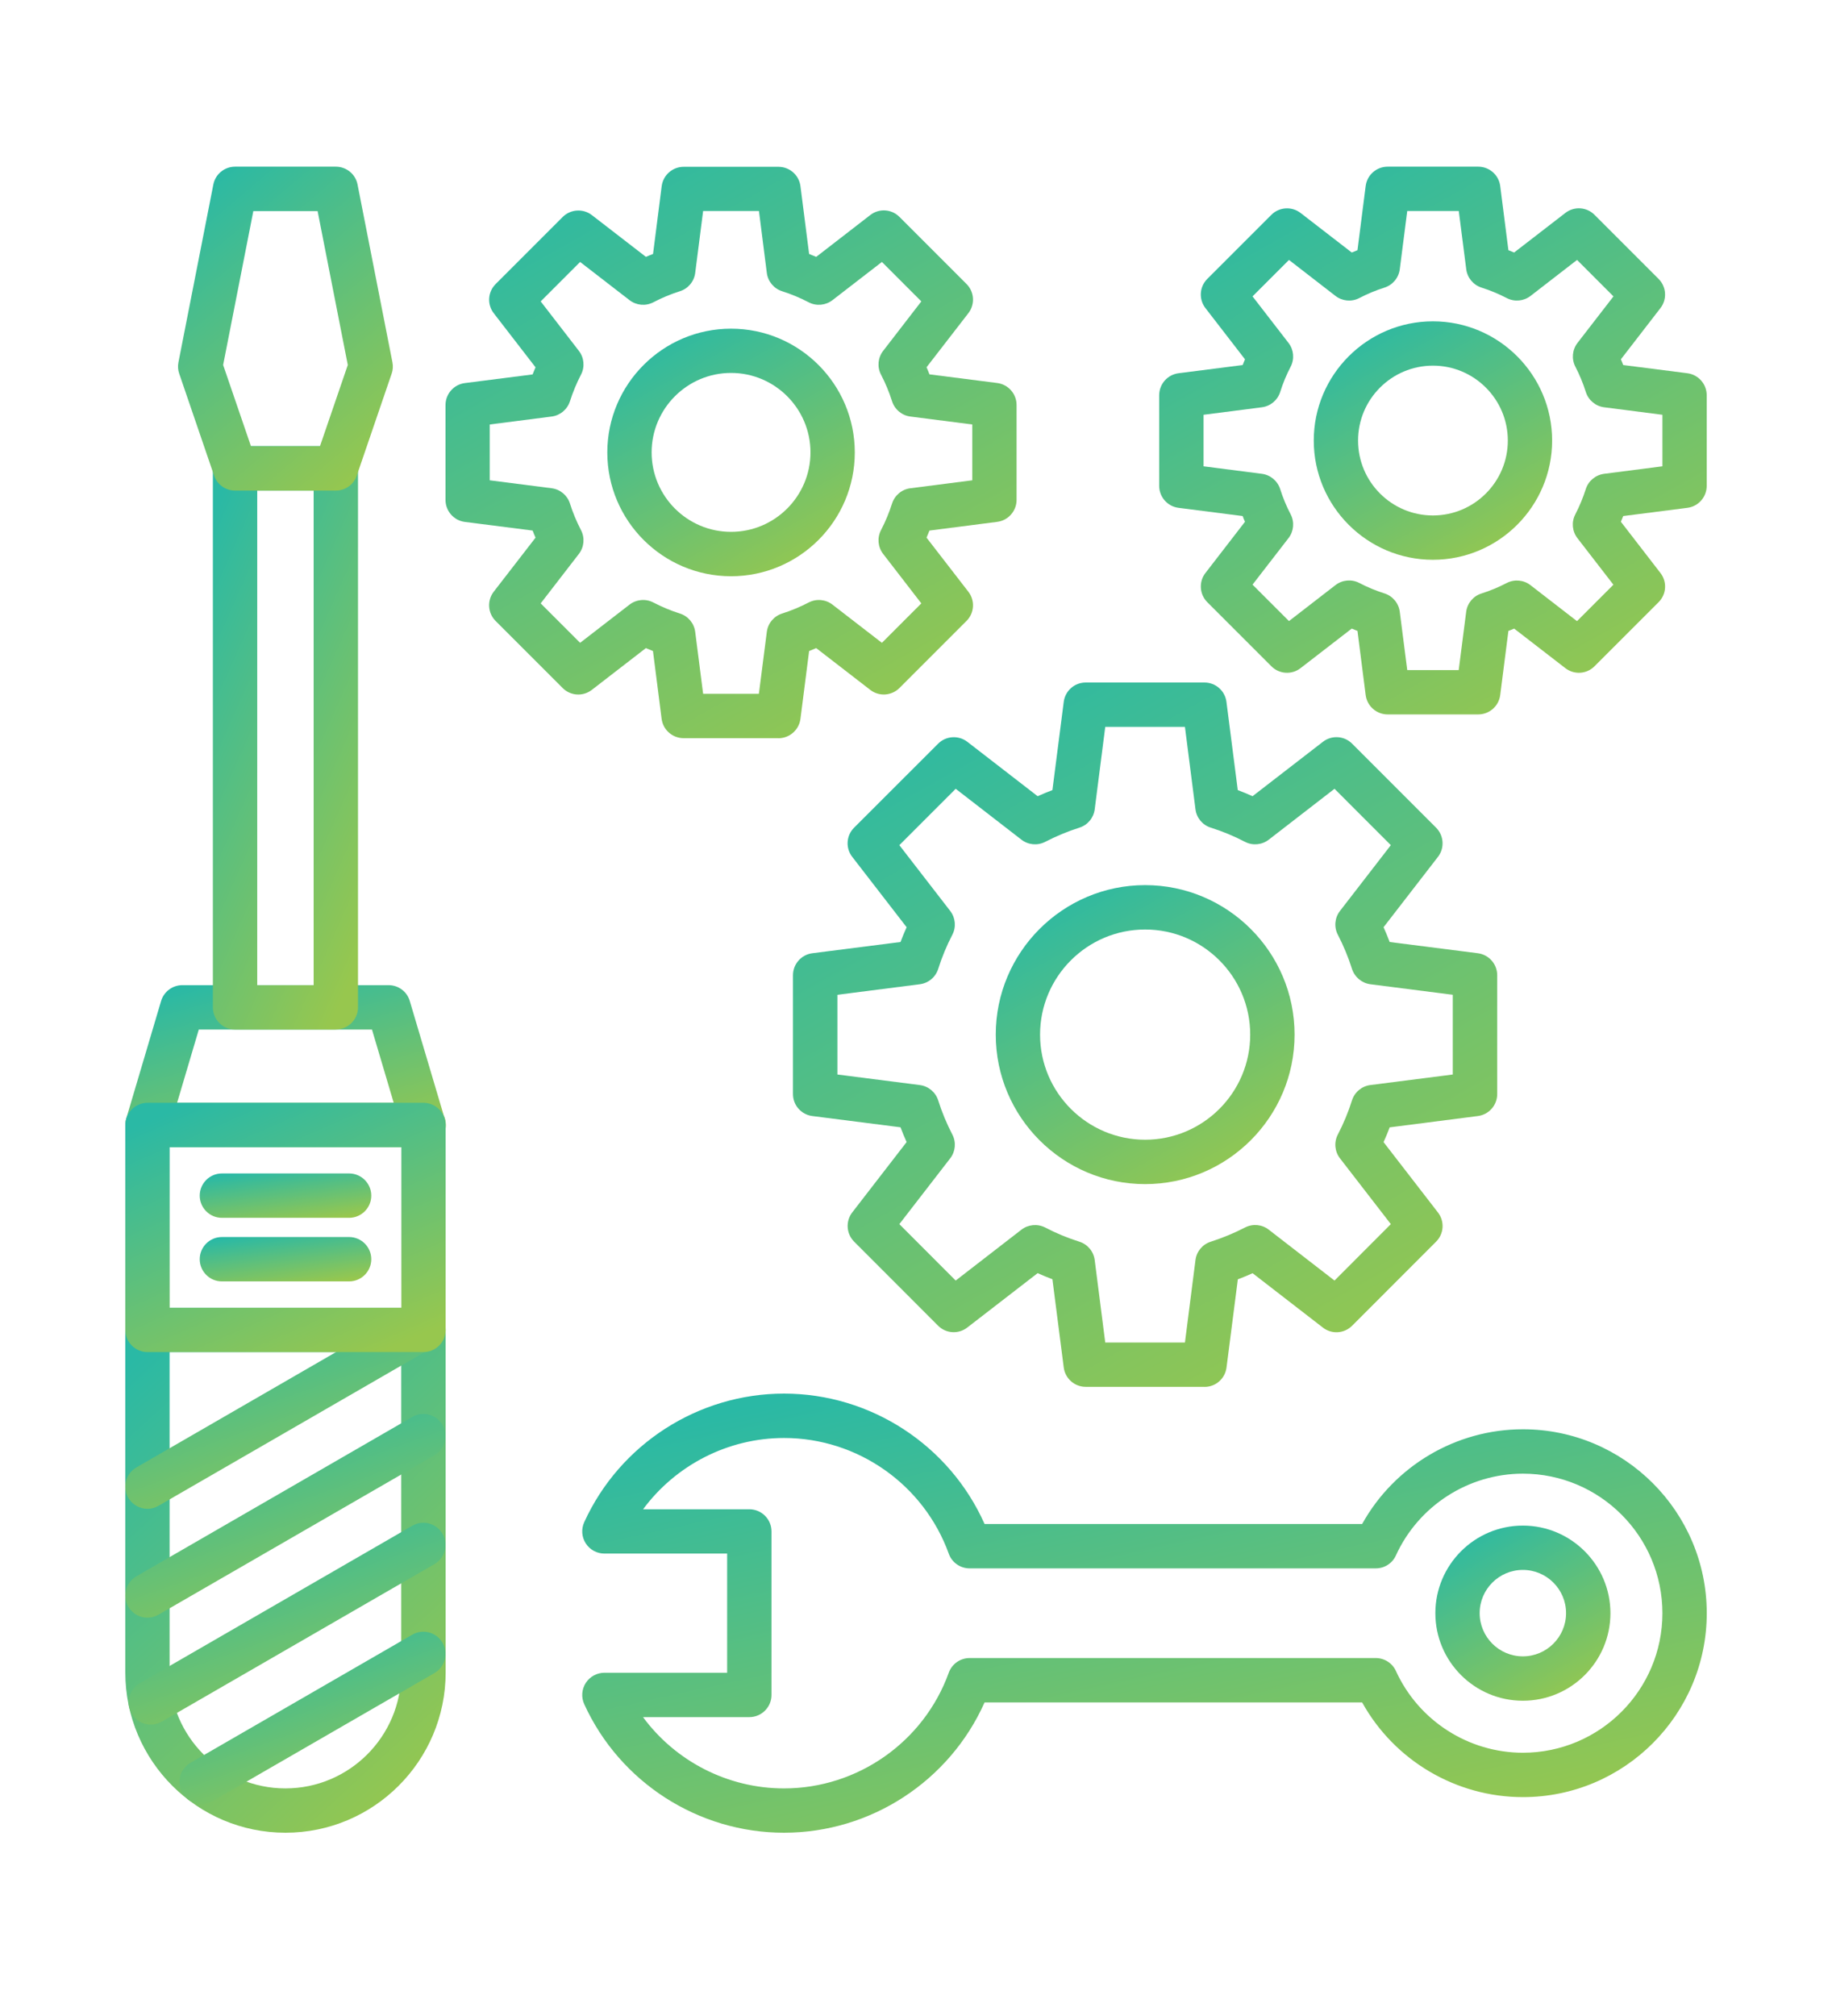 <svg width="110" height="121" viewBox="0 0 110 121" fill="none" xmlns="http://www.w3.org/2000/svg">
<path fill-rule="evenodd" clip-rule="evenodd" d="M47.074 110C41.922 110 37.215 106.969 35.078 102.281C34.891 101.871 34.926 101.391 35.172 101.008C35.418 100.629 35.84 100.398 36.293 100.398H43.66V93.246H36.293C35.84 93.246 35.418 93.016 35.172 92.637C34.926 92.254 34.891 91.777 35.078 91.363C37.215 86.676 41.926 83.644 47.074 83.644C52.293 83.644 57.016 86.75 59.117 91.469H81.789C83.723 87.988 87.422 85.785 91.441 85.785C97.527 85.785 102.48 90.738 102.48 96.824C102.48 102.91 97.527 107.863 91.441 107.863C87.422 107.863 83.719 105.66 81.789 102.18H59.117C57.016 106.894 52.293 110 47.074 110ZM38.609 103.062C40.566 105.715 43.703 107.34 47.074 107.34C51.492 107.34 55.468 104.551 56.968 100.394C57.16 99.867 57.66 99.516 58.218 99.516H82.606C83.125 99.516 83.602 99.82 83.816 100.293C85.176 103.273 88.168 105.199 91.441 105.199C96.059 105.199 99.817 101.441 99.817 96.824C99.817 92.207 96.059 88.449 91.441 88.449C88.168 88.449 85.176 90.375 83.816 93.355C83.602 93.832 83.129 94.133 82.606 94.133H58.218C57.656 94.133 57.156 93.781 56.968 93.254C55.468 89.101 51.496 86.308 47.078 86.308C43.707 86.308 40.574 87.937 38.613 90.586H44.992C45.344 90.586 45.684 90.726 45.934 90.976C46.184 91.226 46.324 91.562 46.324 91.918V101.73C46.324 102.465 45.726 103.062 44.992 103.062L38.609 103.062Z" fill="url(#paint0_linear_323_904)"/>
<path fill-rule="evenodd" clip-rule="evenodd" d="M91.438 102.078C88.54 102.078 86.184 99.722 86.184 96.824C86.184 93.926 88.54 91.566 91.438 91.566C94.336 91.566 96.696 93.926 96.696 96.824C96.696 99.722 94.34 102.078 91.438 102.078ZM91.438 94.226C90.008 94.226 88.844 95.391 88.844 96.82C88.844 98.25 90.008 99.414 91.438 99.414C92.868 99.414 94.032 98.25 94.032 96.82C94.032 95.391 92.868 94.226 91.438 94.226Z" fill="url(#paint1_linear_323_904)"/>
<path fill-rule="evenodd" clip-rule="evenodd" d="M17.141 110C11.84 110 7.524 105.687 7.524 100.383V79.821C7.524 79.086 8.121 78.489 8.856 78.489H25.426C26.16 78.489 26.758 79.086 26.758 79.821V100.383C26.758 105.684 22.446 110 17.141 110ZM10.184 81.152V100.386C10.184 104.222 13.305 107.339 17.137 107.339C20.973 107.339 24.09 104.218 24.09 100.386V81.152H10.18H10.184Z" fill="url(#paint2_linear_323_904)"/>
<path fill-rule="evenodd" clip-rule="evenodd" d="M8.855 90.559C8.395 90.559 7.949 90.321 7.699 89.891C7.332 89.254 7.551 88.442 8.188 88.075L24.477 78.668C25.109 78.301 25.926 78.52 26.293 79.157C26.66 79.793 26.441 80.606 25.805 80.973L9.516 90.379C9.309 90.5 9.078 90.559 8.852 90.559H8.855Z" fill="url(#paint3_linear_323_904)"/>
<path fill-rule="evenodd" clip-rule="evenodd" d="M8.855 97.094C8.395 97.094 7.949 96.856 7.699 96.426C7.332 95.789 7.551 94.977 8.188 94.61L24.758 85.043C25.394 84.676 26.207 84.895 26.574 85.531C26.941 86.168 26.722 86.981 26.086 87.348L9.516 96.914C9.309 97.035 9.078 97.094 8.852 97.094H8.855Z" fill="url(#paint4_linear_323_904)"/>
<path fill-rule="evenodd" clip-rule="evenodd" d="M9.055 103.512C8.594 103.512 8.148 103.274 7.898 102.844C7.531 102.207 7.75 101.395 8.387 101.028L24.758 91.575C25.395 91.207 26.207 91.426 26.574 92.063C26.941 92.7 26.723 93.512 26.086 93.879L9.715 103.332C9.504 103.453 9.277 103.512 9.051 103.512H9.055Z" fill="url(#paint5_linear_323_904)"/>
<path fill-rule="evenodd" clip-rule="evenodd" d="M12.109 108.285C11.648 108.285 11.203 108.047 10.953 107.617C10.586 106.98 10.805 106.168 11.441 105.801L24.757 98.113C25.394 97.746 26.207 97.965 26.574 98.602C26.941 99.238 26.722 100.051 26.086 100.418L12.77 108.105C12.559 108.226 12.332 108.285 12.105 108.285H12.109Z" fill="url(#paint6_linear_323_904)"/>
<path fill-rule="evenodd" clip-rule="evenodd" d="M25.441 68.852H25.425H8.855C8.437 68.852 8.039 68.653 7.789 68.317C7.539 67.981 7.461 67.543 7.578 67.141L9.672 60.082C9.84 59.516 10.359 59.129 10.949 59.129H23.332C23.922 59.129 24.442 59.516 24.605 60.082L26.645 66.95C26.727 67.121 26.77 67.317 26.77 67.52C26.77 68.254 26.172 68.852 25.438 68.852L25.441 68.852ZM10.636 66.192H23.64L22.335 61.793H11.937L10.633 66.192H10.636Z" fill="url(#paint7_linear_323_904)"/>
<path fill-rule="evenodd" clip-rule="evenodd" d="M20.164 61.793H14.113C13.379 61.793 12.781 61.195 12.781 60.461V28.109C12.781 27.375 13.379 26.777 14.113 26.777H20.164C20.898 26.777 21.496 27.375 21.496 28.109V60.457C21.496 61.191 20.898 61.789 20.164 61.789V61.793ZM15.445 59.133H18.832V29.445H15.445V59.133Z" fill="url(#paint8_linear_323_904)"/>
<path fill-rule="evenodd" clip-rule="evenodd" d="M20.164 29.445H14.113C13.543 29.445 13.039 29.082 12.855 28.547L10.762 22.429C10.684 22.207 10.668 21.972 10.715 21.742L12.809 11.078C12.93 10.453 13.48 10.004 14.113 10.004H20.164C20.801 10.004 21.348 10.453 21.469 11.078L23.562 21.742C23.609 21.972 23.594 22.207 23.516 22.429L21.422 28.547C21.238 29.086 20.73 29.445 20.164 29.445ZM15.062 26.785H19.211L20.883 21.906L19.07 12.668H15.211L13.398 21.906L15.07 26.785H15.062Z" fill="url(#paint9_linear_323_904)"/>
<path fill-rule="evenodd" clip-rule="evenodd" d="M72.32 83.238H65.191C64.523 83.238 63.957 82.742 63.871 82.078L63.191 76.781C62.89 76.668 62.597 76.546 62.304 76.414L58.078 79.679C57.55 80.089 56.797 80.043 56.324 79.566L51.285 74.523C50.812 74.05 50.765 73.296 51.172 72.769L54.437 68.546C54.304 68.253 54.183 67.96 54.07 67.66L48.773 66.984C48.109 66.898 47.613 66.335 47.613 65.664V58.535C47.613 57.867 48.109 57.3 48.773 57.214L54.07 56.539C54.183 56.238 54.308 55.941 54.437 55.652L51.172 51.429C50.761 50.902 50.808 50.148 51.285 49.675L56.328 44.636C56.8 44.163 57.554 44.117 58.082 44.523L62.304 47.788C62.597 47.656 62.894 47.535 63.191 47.421L63.871 42.124C63.957 41.46 64.519 40.964 65.191 40.964H72.32C72.988 40.964 73.554 41.46 73.64 42.124L74.32 47.421C74.621 47.535 74.918 47.656 75.207 47.788L79.433 44.523C79.961 44.113 80.715 44.16 81.187 44.636L86.226 49.675C86.699 50.148 86.75 50.902 86.34 51.429L83.074 55.652C83.207 55.945 83.328 56.242 83.441 56.539L88.738 57.214C89.402 57.3 89.898 57.867 89.898 58.535V65.664C89.898 66.335 89.402 66.898 88.738 66.984L83.441 67.664C83.328 67.964 83.207 68.261 83.074 68.55L86.34 72.773C86.75 73.304 86.703 74.054 86.226 74.527L81.187 79.57C80.711 80.046 79.961 80.093 79.433 79.683L75.211 76.418C74.918 76.55 74.625 76.671 74.324 76.785L73.644 82.082C73.558 82.746 72.996 83.242 72.324 83.242L72.32 83.238ZM66.363 80.578H71.148L71.781 75.625C71.847 75.113 72.203 74.683 72.699 74.527C73.406 74.3 74.097 74.015 74.754 73.675C75.215 73.437 75.769 73.484 76.18 73.804L80.129 76.859L83.511 73.472L80.457 69.523C80.14 69.113 80.09 68.554 80.328 68.097C80.668 67.441 80.957 66.75 81.179 66.043C81.336 65.55 81.765 65.191 82.277 65.125L87.23 64.492V59.707L82.281 59.074C81.769 59.007 81.34 58.648 81.179 58.156C80.957 57.449 80.668 56.758 80.328 56.101C80.09 55.64 80.14 55.086 80.457 54.675L83.511 50.726L80.129 47.343L76.18 50.398C75.769 50.715 75.211 50.765 74.754 50.527C74.097 50.183 73.406 49.898 72.699 49.675C72.203 49.519 71.847 49.09 71.781 48.578L71.148 43.629H66.363L65.73 48.578C65.664 49.089 65.308 49.519 64.812 49.675C64.109 49.898 63.418 50.187 62.758 50.527C62.297 50.765 61.742 50.715 61.332 50.398L57.383 47.343L54 50.726L57.054 54.675C57.371 55.086 57.422 55.644 57.183 56.101C56.84 56.761 56.554 57.453 56.332 58.156C56.175 58.652 55.746 59.007 55.23 59.074L50.281 59.707V64.492L55.23 65.125C55.742 65.191 56.172 65.546 56.332 66.043C56.554 66.75 56.843 67.441 57.183 68.097C57.422 68.558 57.371 69.113 57.054 69.523L54 73.472L57.383 76.859L61.332 73.804C61.742 73.488 62.3 73.441 62.758 73.675C63.414 74.019 64.105 74.304 64.812 74.527C65.304 74.683 65.664 75.113 65.73 75.625L66.363 80.578Z" fill="url(#paint10_linear_323_904)"/>
<path fill-rule="evenodd" clip-rule="evenodd" d="M68.758 71.07C63.813 71.07 59.789 67.047 59.789 62.097C59.789 57.152 63.813 53.125 68.758 53.125C73.703 53.125 77.731 57.148 77.731 62.097C77.731 67.043 73.707 71.07 68.758 71.07ZM68.758 55.789C65.278 55.789 62.449 58.621 62.449 62.098C62.449 65.578 65.281 68.406 68.758 68.406C72.239 68.406 75.067 65.574 75.067 62.098C75.067 58.617 72.235 55.789 68.758 55.789Z" fill="url(#paint11_linear_323_904)"/>
<path fill-rule="evenodd" clip-rule="evenodd" d="M46.738 44.305H41.047C40.379 44.305 39.812 43.809 39.726 43.145L39.207 39.075C39.066 39.02 38.922 38.957 38.781 38.899L35.535 41.407C35.004 41.817 34.254 41.77 33.781 41.293L29.758 37.27C29.285 36.797 29.238 36.043 29.644 35.516L32.156 32.27C32.093 32.129 32.035 31.989 31.98 31.844L27.91 31.325C27.246 31.239 26.75 30.672 26.75 30.004V24.313C26.75 23.645 27.246 23.078 27.91 22.993L31.98 22.473C32.035 22.328 32.097 22.188 32.156 22.047L29.648 18.801C29.238 18.274 29.285 17.52 29.762 17.047L33.785 13.024C34.261 12.551 35.011 12.504 35.539 12.911L38.785 15.418C38.925 15.356 39.066 15.297 39.211 15.243L39.73 11.172C39.816 10.508 40.383 10.012 41.05 10.012H46.742C47.41 10.012 47.976 10.508 48.062 11.172L48.582 15.243C48.722 15.297 48.867 15.36 49.008 15.418L52.254 12.907C52.785 12.496 53.535 12.543 54.008 13.02L58.031 17.043C58.508 17.516 58.554 18.27 58.144 18.797L55.633 22.043C55.695 22.184 55.754 22.325 55.808 22.469L59.879 22.989C60.543 23.075 61.039 23.641 61.039 24.309V30C61.039 30.668 60.543 31.235 59.879 31.321L55.808 31.844C55.754 31.985 55.691 32.129 55.633 32.27L58.144 35.516C58.554 36.043 58.508 36.797 58.031 37.27L54.008 41.293C53.535 41.766 52.781 41.817 52.254 41.407L49.008 38.899C48.867 38.961 48.726 39.02 48.582 39.075L48.062 43.145C47.976 43.809 47.41 44.309 46.738 44.309V44.305ZM42.215 41.641H45.566L46.043 37.922C46.109 37.41 46.469 36.981 46.961 36.824C47.511 36.649 48.047 36.426 48.559 36.16C49.019 35.922 49.574 35.973 49.984 36.289L52.953 38.582L55.32 36.215L53.027 33.246C52.711 32.836 52.66 32.278 52.898 31.82C53.164 31.309 53.387 30.77 53.562 30.223C53.719 29.731 54.148 29.371 54.66 29.305L58.379 28.828V25.477L54.66 25C54.148 24.934 53.719 24.574 53.562 24.082C53.387 23.531 53.164 22.992 52.898 22.484C52.66 22.023 52.711 21.469 53.027 21.059L55.32 18.09L52.953 15.723L49.984 18.016C49.574 18.332 49.016 18.383 48.559 18.145C48.047 17.879 47.508 17.652 46.961 17.48C46.469 17.324 46.109 16.895 46.043 16.383L45.57 12.664H42.218L41.742 16.383C41.676 16.895 41.32 17.324 40.824 17.48C40.277 17.652 39.738 17.875 39.226 18.145C38.765 18.383 38.211 18.332 37.8 18.016L34.832 15.723L32.465 18.09L34.758 21.059C35.074 21.469 35.125 22.027 34.886 22.484C34.621 22.996 34.398 23.531 34.222 24.082C34.066 24.574 33.636 24.934 33.125 25L29.406 25.477V28.828L33.125 29.305C33.636 29.371 34.066 29.727 34.222 30.223C34.394 30.77 34.621 31.309 34.886 31.82C35.125 32.281 35.074 32.836 34.758 33.246L32.465 36.215L34.832 38.582L37.8 36.289C38.211 35.973 38.769 35.922 39.226 36.16C39.742 36.426 40.277 36.653 40.824 36.824C41.32 36.981 41.676 37.41 41.742 37.922L42.218 41.641H42.215Z" fill="url(#paint12_linear_323_904)"/>
<path fill-rule="evenodd" clip-rule="evenodd" d="M43.895 34.586C39.797 34.586 36.465 31.25 36.465 27.156C36.465 23.059 39.801 19.727 43.895 19.727C47.993 19.727 51.325 23.062 51.325 27.156C51.325 31.254 47.989 34.586 43.895 34.586ZM43.895 22.383C41.266 22.383 39.126 24.524 39.126 27.152C39.126 29.785 41.266 31.922 43.895 31.922C46.524 31.922 48.664 29.781 48.664 27.152C48.664 24.524 46.524 22.383 43.895 22.383Z" fill="url(#paint13_linear_323_904)"/>
<path fill-rule="evenodd" clip-rule="evenodd" d="M88.758 42.879H83.32C82.653 42.879 82.086 42.383 82 41.719L81.508 37.867C81.395 37.82 81.278 37.773 81.164 37.727L78.09 40.102C77.563 40.512 76.809 40.465 76.336 39.988L72.492 36.145C72.02 35.672 71.969 34.918 72.379 34.391L74.754 31.316C74.703 31.203 74.656 31.09 74.614 30.973L70.762 30.48C70.098 30.395 69.602 29.828 69.602 29.16V23.723C69.602 23.055 70.098 22.488 70.762 22.402L74.614 21.91C74.66 21.797 74.707 21.68 74.754 21.566L72.379 18.492C71.969 17.961 72.016 17.211 72.492 16.738L76.336 12.895C76.809 12.422 77.563 12.375 78.09 12.781L81.164 15.156C81.278 15.105 81.391 15.059 81.508 15.016L82 11.164C82.086 10.5 82.649 10.004 83.32 10.004H88.758C89.426 10.004 89.992 10.5 90.078 11.164L90.57 15.016C90.684 15.062 90.801 15.109 90.914 15.156L93.989 12.781C94.516 12.371 95.27 12.418 95.742 12.895L99.586 16.738C100.059 17.211 100.11 17.965 99.699 18.492L97.324 21.566C97.375 21.68 97.422 21.793 97.465 21.91L101.317 22.402C101.981 22.488 102.477 23.055 102.477 23.723V29.16C102.477 29.828 101.981 30.395 101.317 30.48L97.465 30.973C97.418 31.086 97.371 31.203 97.324 31.316L99.699 34.391C100.11 34.918 100.063 35.672 99.586 36.145L95.742 39.988C95.27 40.465 94.52 40.512 93.989 40.102L90.914 37.727C90.801 37.777 90.688 37.824 90.57 37.867L90.078 41.719C89.992 42.383 89.426 42.879 88.758 42.879ZM84.492 40.219H87.586L88.035 36.719C88.102 36.207 88.457 35.777 88.953 35.621C89.477 35.457 89.985 35.242 90.469 34.992C90.93 34.754 91.489 34.805 91.895 35.121L94.688 37.281L96.875 35.094L94.715 32.301C94.399 31.891 94.348 31.336 94.586 30.875C94.84 30.383 95.051 29.875 95.215 29.359C95.371 28.863 95.801 28.508 96.317 28.438L99.817 27.988V24.895L96.317 24.445C95.805 24.379 95.375 24.02 95.219 23.527C95.055 23.008 94.844 22.496 94.59 22.008C94.352 21.547 94.403 20.992 94.719 20.582L96.879 17.789L94.692 15.601L91.899 17.762C91.489 18.078 90.934 18.129 90.473 17.891C89.985 17.637 89.473 17.426 88.957 17.262C88.465 17.105 88.106 16.676 88.039 16.164L87.59 12.664H84.496L84.047 16.164C83.981 16.676 83.621 17.105 83.129 17.262C82.61 17.426 82.102 17.637 81.614 17.891C81.156 18.129 80.598 18.078 80.188 17.762L77.395 15.601L75.207 17.789L77.367 20.582C77.684 20.992 77.735 21.547 77.496 22.008C77.242 22.496 77.031 23.004 76.867 23.527C76.711 24.02 76.281 24.379 75.766 24.445L72.266 24.895V27.988L75.766 28.438C76.281 28.504 76.707 28.863 76.867 29.355C77.031 29.875 77.242 30.387 77.496 30.871C77.735 31.332 77.684 31.887 77.367 32.297L75.207 35.09L77.395 37.277L80.188 35.117C80.598 34.801 81.156 34.75 81.614 34.988C82.102 35.242 82.61 35.453 83.129 35.617C83.621 35.773 83.981 36.203 84.047 36.715L84.496 40.215L84.492 40.219Z" fill="url(#paint14_linear_323_904)"/>
<path fill-rule="evenodd" clip-rule="evenodd" d="M86.039 33.598C82.094 33.598 78.883 30.387 78.883 26.442C78.883 22.497 82.094 19.286 86.039 19.286C89.984 19.286 93.195 22.497 93.195 26.442C93.195 30.387 89.984 33.598 86.039 33.598ZM86.039 21.946C83.558 21.946 81.543 23.962 81.543 26.442C81.543 28.923 83.558 30.938 86.039 30.938C88.519 30.938 90.535 28.923 90.535 26.442C90.535 23.962 88.519 21.946 86.039 21.946Z" fill="url(#paint15_linear_323_904)"/>
<path fill-rule="evenodd" clip-rule="evenodd" d="M25.426 81.152H8.856C8.122 81.152 7.524 80.554 7.524 79.82V67.523C7.524 66.789 8.122 66.191 8.856 66.191H25.426C26.16 66.191 26.758 66.789 26.758 67.523V79.82C26.758 80.554 26.16 81.152 25.426 81.152ZM10.188 78.492H24.098V68.855H10.188V78.492Z" fill="url(#paint16_linear_323_904)"/>
<path fill-rule="evenodd" clip-rule="evenodd" d="M20.957 73.094H13.324C12.59 73.094 11.992 72.496 11.992 71.762C11.992 71.028 12.59 70.43 13.324 70.43H20.961C21.695 70.43 22.293 71.028 22.293 71.762C22.293 72.496 21.695 73.094 20.961 73.094H20.957Z" fill="url(#paint17_linear_323_904)"/>
<path fill-rule="evenodd" clip-rule="evenodd" d="M20.957 76.91H13.324C12.59 76.91 11.992 76.312 11.992 75.578C11.992 74.844 12.59 74.246 13.324 74.246H20.961C21.695 74.246 22.293 74.844 22.293 75.578C22.293 76.312 21.695 76.91 20.961 76.91H20.957Z" fill="url(#paint18_linear_323_904)"/>
<defs>
<linearGradient id="paint0_linear_323_904" x1="88.96" y1="110" x2="81.625" y2="76.407" gradientUnits="userSpaceOnUse">
<stop stop-color="#97C74E"/>
<stop offset="1" stop-color="#2AB9A5"/>
</linearGradient>
<linearGradient id="paint1_linear_323_904" x1="94.591" y1="102.078" x2="88.61" y2="91.387" gradientUnits="userSpaceOnUse">
<stop stop-color="#97C74E"/>
<stop offset="1" stop-color="#2AB9A5"/>
</linearGradient>
<linearGradient id="paint2_linear_323_904" x1="22.907" y1="110" x2="1.946" y2="87.13" gradientUnits="userSpaceOnUse">
<stop stop-color="#97C74E"/>
<stop offset="1" stop-color="#2AB9A5"/>
</linearGradient>
<linearGradient id="paint3_linear_323_904" x1="22.677" y1="90.559" x2="17.581" y2="76.258" gradientUnits="userSpaceOnUse">
<stop stop-color="#97C74E"/>
<stop offset="1" stop-color="#2AB9A5"/>
</linearGradient>
<linearGradient id="paint4_linear_323_904" x1="22.901" y1="97.094" x2="17.745" y2="82.598" gradientUnits="userSpaceOnUse">
<stop stop-color="#97C74E"/>
<stop offset="1" stop-color="#2AB9A5"/>
</linearGradient>
<linearGradient id="paint5_linear_323_904" x1="22.941" y1="103.512" x2="17.828" y2="89.154" gradientUnits="userSpaceOnUse">
<stop stop-color="#97C74E"/>
<stop offset="1" stop-color="#2AB9A5"/>
</linearGradient>
<linearGradient id="paint6_linear_323_904" x1="23.553" y1="108.285" x2="19.125" y2="96.068" gradientUnits="userSpaceOnUse">
<stop stop-color="#97C74E"/>
<stop offset="1" stop-color="#2AB9A5"/>
</linearGradient>
<linearGradient id="paint7_linear_323_904" x1="22.916" y1="68.852" x2="19.518" y2="56.829" gradientUnits="userSpaceOnUse">
<stop stop-color="#97C74E"/>
<stop offset="1" stop-color="#2AB9A5"/>
</linearGradient>
<linearGradient id="paint8_linear_323_904" x1="19.751" y1="61.793" x2="2.385" y2="54.067" gradientUnits="userSpaceOnUse">
<stop stop-color="#97C74E"/>
<stop offset="1" stop-color="#2AB9A5"/>
</linearGradient>
<linearGradient id="paint9_linear_323_904" x1="21.006" y1="29.445" x2="8.212" y2="14.269" gradientUnits="userSpaceOnUse">
<stop stop-color="#97C74E"/>
<stop offset="1" stop-color="#2AB9A5"/>
</linearGradient>
<linearGradient id="paint10_linear_323_904" x1="81.431" y1="83.242" x2="57.378" y2="40.238" gradientUnits="userSpaceOnUse">
<stop stop-color="#97C74E"/>
<stop offset="1" stop-color="#2AB9A5"/>
</linearGradient>
<linearGradient id="paint11_linear_323_904" x1="74.138" y1="71.07" x2="63.926" y2="52.82" gradientUnits="userSpaceOnUse">
<stop stop-color="#97C74E"/>
<stop offset="1" stop-color="#2AB9A5"/>
</linearGradient>
<linearGradient id="paint12_linear_323_904" x1="54.173" y1="44.309" x2="34.656" y2="9.43" gradientUnits="userSpaceOnUse">
<stop stop-color="#97C74E"/>
<stop offset="1" stop-color="#2AB9A5"/>
</linearGradient>
<linearGradient id="paint13_linear_323_904" x1="48.349" y1="34.586" x2="39.895" y2="19.473" gradientUnits="userSpaceOnUse">
<stop stop-color="#97C74E"/>
<stop offset="1" stop-color="#2AB9A5"/>
</linearGradient>
<linearGradient id="paint14_linear_323_904" x1="95.894" y1="42.879" x2="77.189" y2="9.442" gradientUnits="userSpaceOnUse">
<stop stop-color="#97C74E"/>
<stop offset="1" stop-color="#2AB9A5"/>
</linearGradient>
<linearGradient id="paint15_linear_323_904" x1="90.329" y1="33.598" x2="82.186" y2="19.041" gradientUnits="userSpaceOnUse">
<stop stop-color="#97C74E"/>
<stop offset="1" stop-color="#2AB9A5"/>
</linearGradient>
<linearGradient id="paint16_linear_323_904" x1="22.907" y1="81.152" x2="15.597" y2="64.354" gradientUnits="userSpaceOnUse">
<stop stop-color="#97C74E"/>
<stop offset="1" stop-color="#2AB9A5"/>
</linearGradient>
<linearGradient id="paint17_linear_323_904" x1="20.23" y1="73.094" x2="19.726" y2="69.609" gradientUnits="userSpaceOnUse">
<stop stop-color="#97C74E"/>
<stop offset="1" stop-color="#2AB9A5"/>
</linearGradient>
<linearGradient id="paint18_linear_323_904" x1="20.23" y1="76.91" x2="19.726" y2="73.425" gradientUnits="userSpaceOnUse">
<stop stop-color="#97C74E"/>
<stop offset="1" stop-color="#2AB9A5"/>
</linearGradient>
</defs>
</svg>

